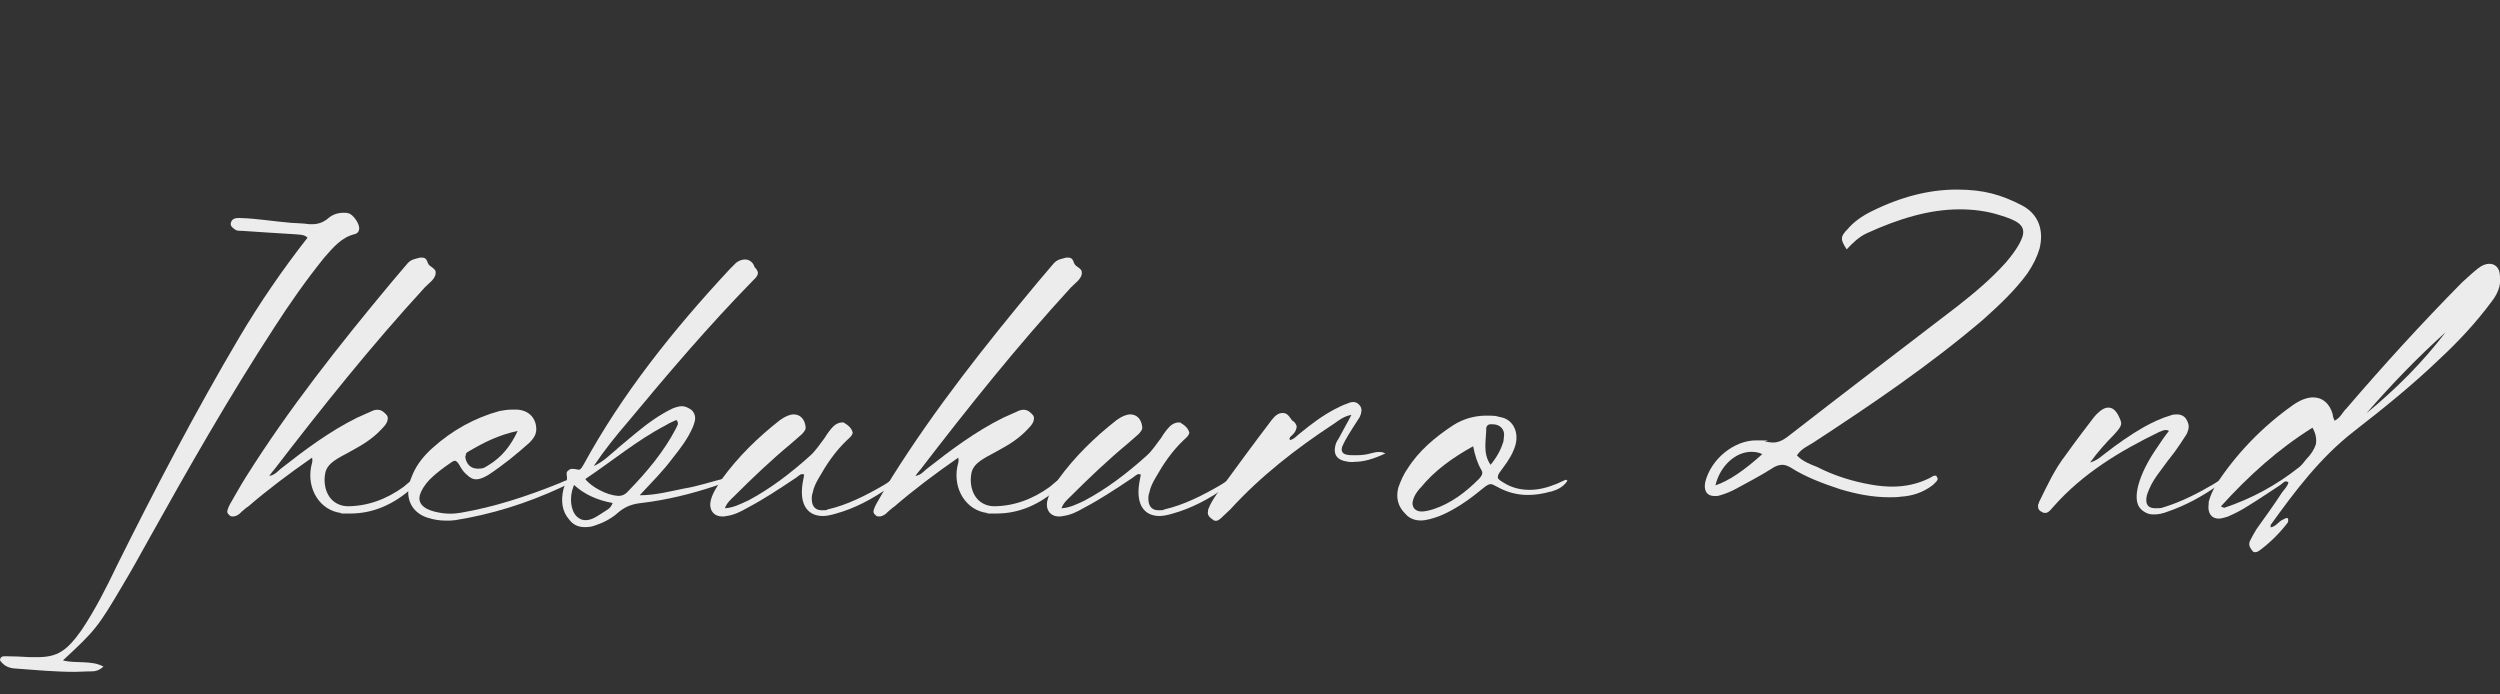 <?xml version="1.0" encoding="UTF-8"?>
<svg id="_レイヤー_1" data-name="レイヤー 1" xmlns="http://www.w3.org/2000/svg" version="1.1" viewBox="0 0 1616.8 449">
  <rect x="0" y="0" width="1616.8" height="449" fill="#333333" stroke="none"/>
  <defs>
    <style>
      .cls-1 {
        fill: #ececec;
        stroke-width: 0px;
      }
    </style>
  </defs>
  <path class="cls-1" d="M66.9,431.1c-3.1,2.8-5.6,3.1-8.3,3.1h-1.2c-3.1,0-5.9.3-8.9.3-12.9,0-25.9-1.2-39.2-2.2-3.4-.3-6.2-1.5-8.3-4-.6-.6-1.2-1.2-.9-1.8,0-.3,0-.6.3-.9.3-.9,1.5-1.2,2.5-1.2h.6c5.2,0,10.8.3,16,.6h4.6c13,0,19.1-4,28.7-17.6,8.9-13.3,16-27.4,22.8-41.6,24.7-49.6,50.6-99.3,79.2-147.7,13-21.9,27.7-43.5,44.1-64.4-2.2-2.2-5.6-1.9-8-2.2-11.4-.6-22.8-1.5-34.2-2.2-1.5,0-3.4,0-4.3-.6-1.8-1.2-3.7-2.5-3.1-4.6l.3-.9c.9-1.8,2.8-2.2,4.3-2.2h1.2c11.4.3,21.9,2.2,33,3.1,4,.3,8,.3,12,.9h1.8c3.4,0,6.8-.9,10.2-3.7,3.1-2.8,6.8-3.7,10.2-3.7s1.8.3,2.8.3c3.1.3,8,7.4,7.1,10.5v.3c-.3,1.5-1.5,2.5-3.1,2.8-8.6,2.2-13.9,8.9-19.4,15.1-11.7,14.5-22.5,29.9-32.4,45.3-29.3,45-55.5,91-81.1,136.9-5.6,10.2-11.1,20-17,29.9-16,27.1-17.6,29-38.5,48.4,8.3,2.2,18.5-.3,26.2,4Z"/>
  <path class="cls-1" d="M160,327.8c-1.2.9-2.5,2.2-3.7,3.1-1.5,1.8-3.7,3.1-5.5,3.1s-1.9-.3-2.5-.9c-1.2-.9-1.5-1.8-1.2-3.1.3-1.2.9-2.5,1.5-3.7,3.4-5.9,6.8-12,10.5-17.9,27.7-44.1,60.4-85.4,94.3-126.1l10.2-12c2.5-2.8,5.2-2.8,8-3.7h1.2c2.5,0,3.1,1.2,4,3.7.9,2.5,5.6,3.1,4.9,6.5v.6c-.9,3.7-4.6,5.9-7.1,8.6-34.5,37.6-66.3,77.4-97.1,117.5-.9.9-1.8,2.2-3.4,4.3,3.7-.6,5.6-3.1,7.4-4.6,15.7-12.3,31.4-24.1,49.3-33,3.1-1.5,6.5-2.8,9.6-4.3,1.2-.6,2.5-.9,3.7-.9,2.8,0,4.6,1.8,6.2,3.7.6.9.6,2.2.3,3.1-.3,2.2-2.5,4.3-4,5.9-5.5,5.9-12,9.9-18.8,13.6-1.2.6-2.8,1.5-4,2.2-8.9,4.6-12,7.4-13.3,11.7-.3,1.5-.6,3.1-.6,4.9,0,10.2,5.9,17,14.8,17.3,12.6,0,25-4.3,36.4-12.6,2.8-2.2,5.2-5.2,8.9-5.5.3.9.3,1.5,0,2.2-.3,1.8-1.9,2.8-3.4,4-12.3,11.1-25.9,16.6-39.8,16.6s-4,0-5.9-.3c-13.9-1.5-22.5-15.4-19.7-29.9l.6-2.5c.3-1.2.3-2.2,0-3.4-15.1,10.5-28.7,20.7-41.9,32.1Z"/>
  <path class="cls-1" d="M363.2,315.1c-22.5,10.5-45.6,17.6-68.8,21.3-2.2.3-4,.3-5.9.3-4,0-8-.6-11.7-1.8-10.2-3.1-14.8-12-12-22.5.6-1.9,1.2-3.7,2.2-5.9,2.8-6.5,7.4-12,12.6-16.7,13-11.7,27.7-19.7,43.5-24,3.1-.6,5.5-.9,8.3-.9h2.8c8,.3,13,5.9,12.6,13.6,0,.6-.3.9-.3,1.5-.6,2.5-2.2,4.3-4,6.2-8.6,7.7-17.3,14.8-26.8,21-3.1,1.8-5.6,2.8-7.7,2.8s-4-.9-5.9-2.8c-1.8-1.5-3.1-3.1-4.3-5.2-1.5-2.8-2.5-4-3.7-4s-2.8,1.5-6.5,4c-3.4,2.5-6.8,5.2-9.9,8.3-3.4,3.7-5.2,6.8-6.2,9.9-1.2,4.9,1.8,8.6,8.9,10.5,3.4.9,6.8,1.5,10.5,1.5s4.6-.3,7.1-.6c21.6-3.7,42.5-10.5,63.8-19.1,2.2-.9,4.3-2.2,6.8-2.2h.6c-.9,3.1-4,3.7-6.2,4.9ZM303,292c-1.2.6-1.8,1.2-1.8,2.5l-.3.9c.6,4.9,3.7,7.7,8,7.7s4.6-.9,7.4-2.5c8-4.9,13.9-12,18.5-21.9-12,2.5-21.9,7.4-31.8,13.3Z"/>
  <path class="cls-1" d="M399.2,290.1c8-6.5,15.4-13.3,24-19.1,3.7-2.5,7.7-4.9,11.7-6.8,2.2-.9,4.3-1.5,6.2-1.5s4,.9,6.2,2.5c2.2,2.2,2.8,4.9,1.8,8-.3.9-.6,2.2-1.2,3.4-3.1,7.1-8,13.6-12.9,19.7-5.9,8-13.3,15.4-21.3,24,10.2,0,19.4-2.5,28.4-4.3,9.3-1.5,18.2-4.6,28.4-7.1-2.8,4-5.9,4.6-8.3,5.5-15.7,5.2-31.1,8.9-46.6,10.8-5.9.6-10.5,1.9-15.4,5.9-4,3.7-8.9,6.5-14.2,8.3-2.8,1.2-5.2,1.5-7.7,1.5-4.3,0-7.7-1.5-10.2-4.9-4.6-5.2-5.5-12-3.7-19.7.6-1.9,1.2-3.4,1.8-4.9.3-.3.3-.6.3-.9.6-1.5-.3-3.4,0-4.9.3-.3.3-.9.9-1.2.9-.9,1.8-1.2,2.8-1.2s2.8.3,4,.6c1.5,0,2.2-1.8,3.1-3.1,25-45.9,58-87.3,94.7-126.7,1.2-1.2,2.8-2.8,4-4,1.8-1.5,4-2.2,5.9-2.2s4,.9,5.5,3.4c.3.9.6,1.8,1.5,2.5.9,1.2,1.5,2.5,1.2,3.4-.3,1.5-1.5,2.8-3.1,4.3-28.4,29-54.9,60.1-80.8,91.3-8,9.3-15.4,18.5-22.2,28.7,6.2-2.8,10.2-7.1,15.1-11.1ZM371.2,313.6c-.3,1.2-.9,2.5-1.2,3.7-1.9,7.4,0,15.4,4.6,17.9,1.2.9,2.8,1.2,4.3,1.2,4.3,0,8.6-3.4,13-6.2,1.5-.9,3.1-1.8,4.3-4.9-9.9-1.8-18.2-5.5-25-11.7ZM399.2,320.7h.9c2.2,0,4.3-.9,6.2-3.1,12-12.3,23.1-25.6,30.8-40.4.3-.9.9-1.8,1.2-2.5.3-1.2,0-2.2-.9-3.1-1.8.9-4.3,1.8-6.8,3.4-18.5,9.6-34.5,23.1-52.1,34.8,4,5.2,14.2,10.5,20.7,10.8Z"/>
  <path class="cls-1" d="M483.7,323.8c14.5-7.7,27.4-17.6,39.8-28.7,4-3.4,6.8-8,9.9-12,1.5-2.5,3.4-5.2,5.6-7.4,1.5-1.5,3.7-2.5,5.5-2.5s.9,0,1.5.3c2.5,1.5,4.9,3.4,5.5,6.5l-.3.6c-.3,1.5-2.5,3.1-3.7,4.3-7.4,7.1-13,15.4-17.9,24.1-1.8,3.1-3.4,6.2-4,9.6-.3.9-.6,1.8-.6,2.8-.3,5.5,1.8,8.6,6.5,8.6s2.5-.3,4-.6c12.3-2.8,24.4-8.9,36.1-15.7,2.8-1.5,4.9-4,8.3-4l-.3.6c-.3,2.2-2.5,3.4-4.3,4.6-10.8,7.7-22.5,13.9-34.8,17.3-3.1.9-5.9,1.5-8.3,1.5-8.9,0-13.9-5.9-13.6-16.3,0-3.4.9-7.1,1.5-10.5-.3,0-.9-.3-1.2-.3-1.8,0-3.4,2.2-5.2,3.1-10.2,6.8-20,13.3-30.5,18.8-4.3,2.5-8.6,4.6-13.3,5.2-.9.3-1.8.3-2.8.3-5.6,0-8.9-4.3-7.4-10.5,1.2-4.9,4.3-9.2,7.1-13.6,10.5-14.5,23.4-27.1,37.6-38.2,3.4-2.5,6.5-3.7,8.9-3.7,4,0,7.1,2.8,7.7,8v1.2c-.3,1.2-1.2,2.2-2.2,3.4-2.5,2.2-4.6,4-7.1,6.2-13,10.8-25,22.2-36.7,33.9-2.2,2.2-4.9,4.3-6.2,8,5.5-.3,10.2-2.8,14.8-4.9Z"/>
  <path class="cls-1" d="M578,327.8c-1.2.9-2.5,2.2-3.7,3.1-1.5,1.8-3.7,3.1-5.6,3.1s-1.8-.3-2.5-.9c-1.2-.9-1.5-1.8-1.2-3.1.3-1.2.9-2.5,1.5-3.7,3.4-5.9,6.8-12,10.5-17.9,27.7-44.1,60.4-85.4,94.3-126.1l10.2-12c2.5-2.8,5.2-2.8,8-3.7h1.2c2.5,0,3.1,1.2,4,3.7.9,2.5,5.5,3.1,4.9,6.5v.6c-.9,3.7-4.6,5.9-7.1,8.6-34.5,37.6-66.3,77.4-97.1,117.5-.9.9-1.8,2.2-3.4,4.3,3.7-.6,5.5-3.1,7.4-4.6,15.7-12.3,31.4-24.1,49.3-33,3.1-1.5,6.5-2.8,9.6-4.3,1.2-.6,2.5-.9,3.7-.9,2.8,0,4.6,1.8,6.2,3.7.6.9.6,2.2.3,3.1-.3,2.2-2.5,4.3-4,5.9-5.5,5.9-12,9.9-18.8,13.6-1.2.6-2.8,1.5-4,2.2-8.9,4.6-12,7.4-13.3,11.7-.3,1.5-.6,3.1-.6,4.9,0,10.2,5.9,17,14.8,17.3,12.6,0,25-4.3,36.4-12.6,2.8-2.2,5.2-5.2,8.9-5.5.3.9.3,1.5,0,2.2-.3,1.8-1.8,2.8-3.4,4-12.3,11.1-25.9,16.6-39.8,16.6s-4,0-5.9-.3c-13.9-1.5-22.5-15.4-19.7-29.9l.6-2.5c.3-1.2.3-2.2,0-3.4-15.1,10.5-28.7,20.7-41.9,32.1Z"/>
  <path class="cls-1" d="M701.3,323.8c14.5-7.7,27.4-17.6,39.8-28.7,4-3.4,6.8-8,9.9-12,1.5-2.5,3.4-5.2,5.6-7.4,1.5-1.5,3.7-2.5,5.5-2.5s.9,0,1.5.3c2.5,1.5,4.9,3.4,5.6,6.5l-.3.6c-.3,1.5-2.5,3.1-3.7,4.3-7.4,7.1-13,15.4-17.9,24.1-1.8,3.1-3.4,6.2-4,9.6-.3.9-.6,1.8-.6,2.8-.3,5.5,1.8,8.6,6.5,8.6s2.5-.3,4-.6c12.3-2.8,24.4-8.9,36.1-15.7,2.8-1.5,4.9-4,8.3-4l-.3.6c-.3,2.2-2.5,3.4-4.3,4.6-10.8,7.7-22.5,13.9-34.8,17.3-3.1.9-5.9,1.5-8.3,1.5-8.9,0-13.9-5.9-13.6-16.3,0-3.4.9-7.1,1.5-10.5-.3,0-.9-.3-1.2-.3-1.8,0-3.4,2.2-5.2,3.1-10.2,6.8-20,13.3-30.5,18.8-4.3,2.5-8.6,4.6-13.3,5.2-.9.3-1.8.3-2.8.3-5.5,0-8.9-4.3-7.4-10.5,1.2-4.9,4.3-9.2,7.1-13.6,10.5-14.5,23.4-27.1,37.6-38.2,3.4-2.5,6.5-3.7,8.9-3.7,4,0,7.1,2.8,7.7,8v1.2c-.3,1.2-1.2,2.2-2.2,3.4-2.5,2.2-4.6,4-7.1,6.2-13,10.8-25,22.2-36.7,33.9-2.2,2.2-4.9,4.3-6.2,8,5.5-.3,10.2-2.8,14.8-4.9Z"/>
  <path class="cls-1" d="M875.5,298.8c-1.5,0-3.1,0-4.3-.3-6.5-.9-8.9-4.6-7.7-9.9.3-1.5.9-3.1,2.2-4.9,2.5-4.9,5.5-9.9,8.3-15.4-4.9.9-8,3.4-11.1,5.6-24.4,16-47.5,33.9-67.2,55.5l-4.9,4.6c-1.2,1.2-2.8,2.8-4.3,2.8s-.9,0-1.5-.3c-2.2-1.5-4.6-3.1-3.7-6.2v-.6c1.2-3.4,3.1-6.5,5.2-9.6,11.7-16,23.7-32.4,36.1-48.7,2.2-2.8,4.3-4.3,6.8-4.3s3.7,1.2,5.2,3.4c.6.9,1.2,1.8,2.2,2.2,1.5,1.5,2.2,3.1,1.5,4.6-.3,1.5-1.2,2.8-3.1,4.6-.6.3-.9.9-1.2,1.5,0,.3,0,.9.3,1.2,2.8-.6,4.6-3.1,7.1-4.9,6.8-5.6,14.2-11.1,21.9-15.1,2.8-1.5,5.6-2.8,8.3-3.7,1.2-.6,2.5-.9,3.7-.9s2.8.6,3.7,1.8c1.5,1.5,1.8,3.4,1.2,5.5,0,.6-.6,1.5-.9,2.5-3.1,4.9-6.5,9.9-9.2,14.8-.9,1.8-1.8,3.4-2.2,4.6-.9,3.7,1.2,5.2,6.8,5.2h2.5c3.1,0,6.2-.3,9.3-1.2,1.5-.3,3.1-.9,5.2-.9s2.8.3,4.3.9c-7.7,3.7-14.2,5.5-20.3,5.5Z"/>
  <path class="cls-1" d="M1002.9,317.9c-5.2,1.5-10.2,2.2-14.8,2.2-7.1,0-13.6-1.8-19.7-5.2-2.2-1.2-3.4-1.8-4.3-1.8-1.5,0-2.8.9-5.9,3.4-8.6,7.1-17.6,13.3-27.4,17.3-4.3,1.5-8.3,2.8-12,2.8s-7.4-1.2-10.2-4.6c-4.6-4.6-5.9-10.2-4.3-16.6.6-1.8,1.5-4,2.5-6.2.9-1.8,1.8-3.7,3.1-5.5,7.4-12,18.2-21,29.9-28.7,6.8-4.3,14.2-6.2,21.3-6.2s6.2.3,8.9.9c8,1.2,12.3,8.9,10.2,17.6-1.5,5.6-4.6,10.5-8.3,15.4-1.8,2.5-3.1,4-3.1,5.2-.6,1.5.6,2.5,3.7,4.3,4.9,3.1,10.5,4.6,16.6,4.6s11.7-1.5,17.9-4c1.8-.9,4-1.8,5.5-2.5.3,0,.6,0,1.2.6-2.8,4.3-6.8,5.9-10.8,7.1ZM918.4,315.7c-2.2,2.5-4,5.2-4.6,8-.6,1.8-.3,3.4.6,4.9,1.2,1.5,2.8,2.2,4.9,2.2s4.9-.6,7.7-1.5c11.4-3.7,21-11.1,29.3-19.4,1.2-1.2,1.8-2.2,2.2-3.1.3-1.2,0-2.2-.6-3.1-2.5-4.3-4-9.2-5.2-15.1-13.3,7.4-25,15.7-34.2,27.1ZM972.3,285.5l.3-2.8c.9-4.9-2.5-8.3-7.1-8.3h-1.8c-1.2,0-2.2.9-2.5,2.2,0,8-2.5,16.6,2.8,24,4.3-5.2,6.8-10.2,8.3-15.1Z"/>
  <path class="cls-1" d="M1191.3,153.3c.4-1.5,1.5-3,3.4-4.9,4.1-4.9,9.4-8.6,15.4-11.6,19.5-9.7,37.8-14.2,55.4-14.2s28.8,3.4,41.9,10.1c10.9,5.6,14.6,16.1,11.6,28.1-1.5,5.2-4.1,10.5-7.9,16.1-8.2,11.2-18.3,20.6-28.8,30-34.8,29.6-71.9,54.7-109.7,79.4-3.4,2.2-7.5,3.7-10.5,8.2,3.4,3.7,8.2,5.6,13.1,7.5,10.9,5.6,22.8,9.4,35.9,11.6,4.1.7,8.6,1.1,12.7,1.1,7.9,0,16.1-1.5,24.3-5.6,1.1-.7,2.2-1.5,3.4-1.5s.7.4,1.1.8c.4.7.7,1.1.4,1.9-.4,1.1-1.9,2.2-3,3.4-6.4,4.9-13.5,7.1-20.6,7.5-2.6.4-4.9.4-7.5.4-11.2,0-21.7-2.2-31.8-5.2-11.2-3.7-22.5-7.9-31.8-13.9-1.9-1.1-3.7-1.9-5.6-1.9s-4.5.7-7.1,2.6c-7.1,4.5-15,8.6-22.5,12.7-3.4,1.9-7.1,3.4-10.9,4.5-1.1.4-2.2.4-3.4.4-4.9,0-7.1-3.4-6-9,3.7-15,18.7-27,32.9-27s3.7.4,6,.7c1.5.4,3.4.7,4.9.7,3,0,6-1.1,9.4-3.7,36.7-28.5,73-56.2,110.1-84.6,10.9-8.6,21.3-17.2,31.1-28.1,6.4-7.5,9.7-13.1,10.9-17.2,1.9-7.1-3.7-10.1-15-13.5-8.2-2.6-16.8-3.7-25.8-3.7-19.5,0-39.3,6-59.9,15.4-4.9,2.2-9.4,6.4-13.1,10.5-2.2-3.4-3.4-5.6-3-7.9ZM1132.6,292.2c-10.1,0-20.2,9-23.2,21.7,9-3,19.1-10.1,30.3-20.2-2.2-1.1-4.5-1.5-7.1-1.5Z"/>
  <path class="cls-1" d="M1434.8,313.6c-10.5,7.4-21.3,13.3-33,17.3-3.1,1.2-5.9,1.8-8.6,1.8s-3.4-.3-4.9-.9c-6.2-2.8-7.1-8-6.2-14.2l.6-3.1c2.2-8.6,6.8-17,12.3-25,2.5-3.7,4.9-7.4,7.7-10.8-.9-.6-1.5-.6-2.2-.6-1.5,0-2.8.9-4,1.2-25.3,12.3-49.6,26.8-68.8,48.7-1.5,1.8-3.1,3.7-4.9,3.7s-1.5-.3-2.2-.6c-2.2-.9-2.8-2.5-2.5-4.9.3-.3.6-.9.6-1.5,5.2-10.5,9.9-21,17.3-30.5,5.9-8.3,12-16.3,18.2-24.4,3.4-4,6.5-6.2,9.2-6.2s4.6,1.5,6.5,4.9c1.5,3.1,2.2,4.6,1.8,6.2-.3,1.5-1.8,3.4-4.6,6.5-5.2,5.2-10.2,10.8-15.4,17.9,4.9-1.5,6.8-3.7,9.3-5.5,8.3-6.5,16.6-12.3,25.3-17.3,5.6-3.1,11.4-5.9,17.6-7.7,1.5-.6,2.8-.6,4.3-.6s4,.6,5.5,2.8c1.5,2.2,2.2,4.6,1.5,7.1-.3,1.2-.9,2.8-1.8,4-2.2,3.4-4.6,7.1-7.1,10.5-3.1,4-6.5,8.3-9.3,12.3-2.8,3.7-5.5,7.7-7.1,11.7-.6,1.5-1.2,2.8-1.5,4-1.2,5.6.6,8.3,5.5,8.3s3.7-.3,6.2-.9c10.8-3.4,21-8.6,31.1-14.5,2.2-1.2,3.7-2.8,6.2-3.1v.6c-.3,1.5-1.8,2.2-2.8,2.8Z"/>
  <path class="cls-1" d="M1517.1,264.6c24.1-28.1,49-55.5,75.2-82,3.4-3.1,7.1-6.5,10.5-9.2,2.5-1.9,4.9-2.8,7.1-2.8,3.7,0,6.5,2.5,6.8,7.1.3,2.8.3,5.2-.3,7.7-.9,3.4-2.5,6.5-5.2,9.9-9.9,13.3-21,25.3-33.6,37-17.3,16.6-36.1,31.8-55.2,46.6-22.2,17.3-38.2,38.8-54,60.7,0,.3.3.9,0,1.5,3.7-.6,5.2-4,8.3-5.2.9-.3,1.5-.9,2.2-.9s.6.3.9.6v1.8l-.3.6c-5.2,6.8-11.4,13-18.5,18.2-.9.6-1.5.9-2.5.9s-1.5-.3-1.8-.9c-1.2-1.5-2.5-3.1-1.9-5.5l.3-.9c1.2-2.5,2.8-5.2,4.3-7.7,5.5-7.7,11.1-15.4,16.3-23.4,1.5-2.2,3.7-4,4.3-6.8-.6-.3-1.2-.6-1.5-.6-1.5,0-2.8,1.8-4,2.5-7.1,4.6-13.9,9.3-21,13.6-4.3,2.8-8.6,4.9-13,6.8-2.2.6-4,1.2-5.6,1.2-4.6,0-7.4-3.4-6.5-9.6,0-.6,0-1.5.3-2.2.9-3.4,2.5-6.5,4.3-9.9,13.3-20.3,29.9-37.6,50-51.8,4.9-3.4,9.2-4.9,13-4.9,5.9,0,10.5,3.7,12.6,10.8,0,1.5.6,2.8,1.2,4.3,3.7-1.9,4.9-4.9,7.1-7.4ZM1438.5,328.4c17.6-5.9,33.6-14.5,48.7-26.5,1.5-1.2,3.1-3.4,4.3-4.9,3.1-3.1,5.2-6.5,6.2-9.6.6-3.4,0-7.1-2.2-10.8-22.2,13.9-41.3,31.1-59.2,50.9,1.2.6,1.8.9,2.2.9ZM1530.4,267.3c19.1-15.7,36.4-33,51.2-52.4-18.2,16.3-35.1,33.9-51.2,52.4Z"/>
</svg>